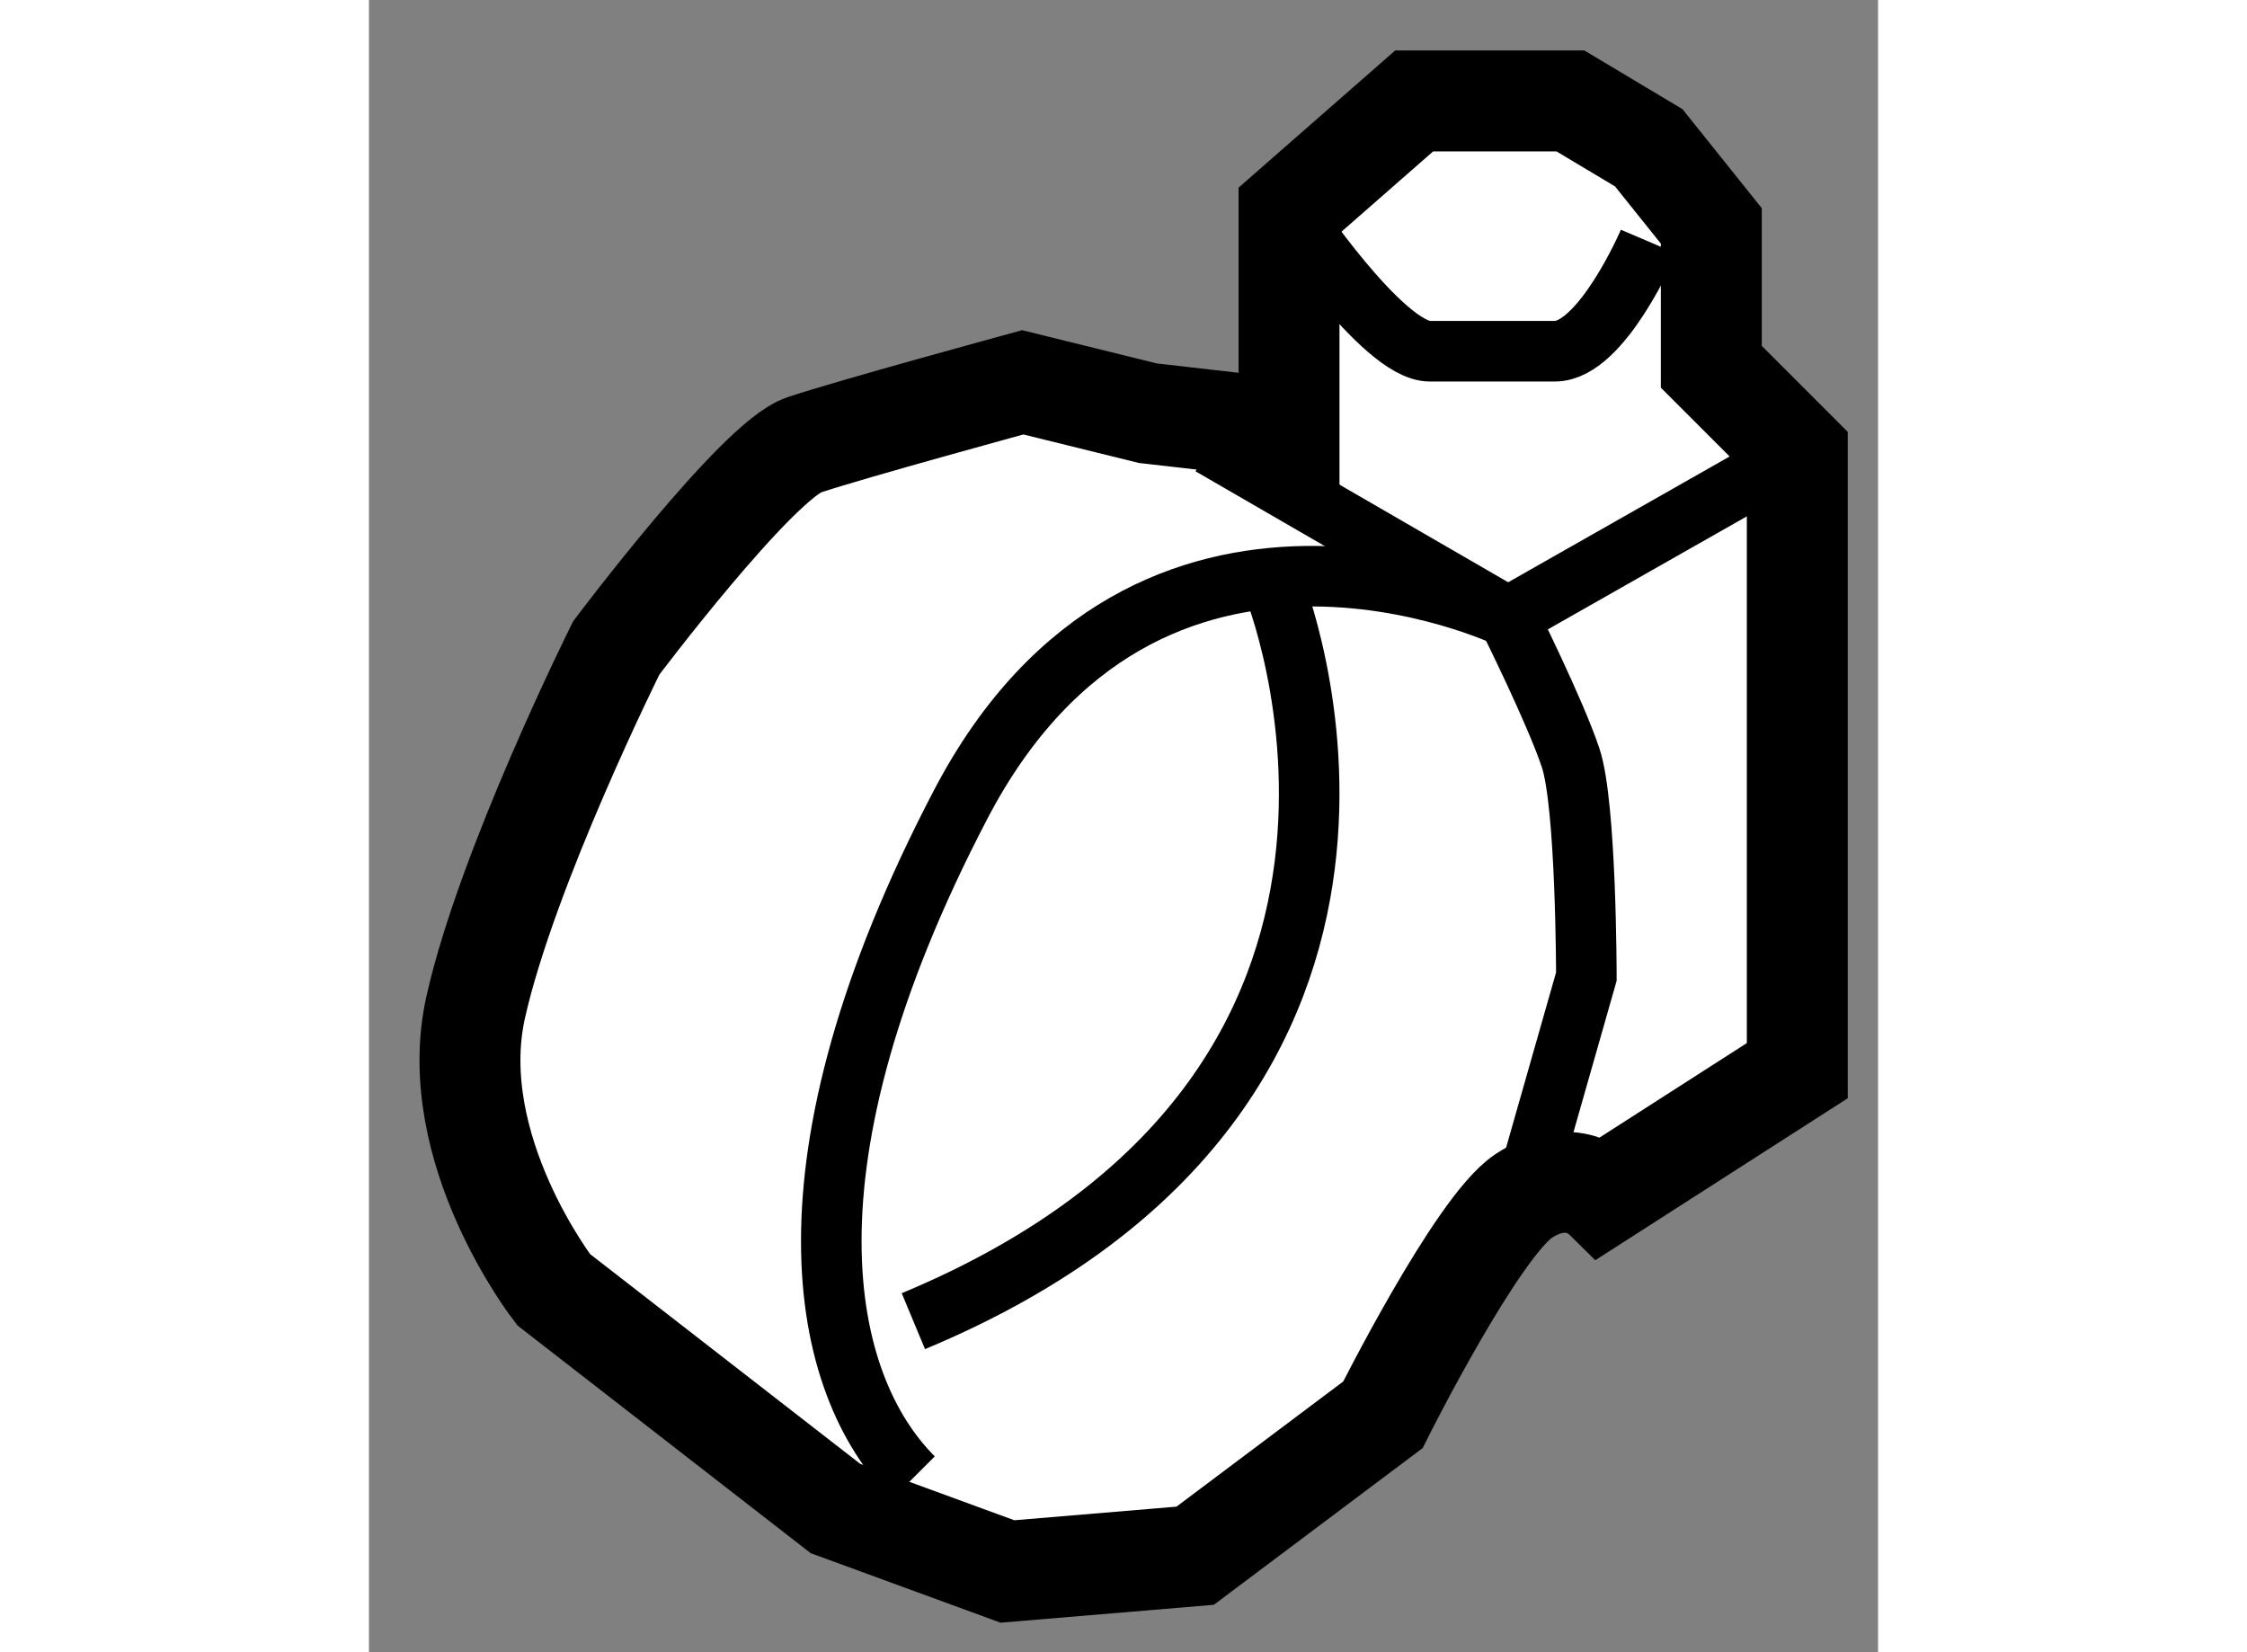 <?xml version="1.0" encoding="utf-8"?>
<!-- Generator: Adobe Illustrator 15.1.0, SVG Export Plug-In . SVG Version: 6.00 Build 0)  -->
<!DOCTYPE svg PUBLIC "-//W3C//DTD SVG 1.1//EN" "http://www.w3.org/Graphics/SVG/1.1/DTD/svg11.dtd">
<svg version="1.1" xmlns="http://www.w3.org/2000/svg" xmlns:xlink="http://www.w3.org/1999/xlink" x="0px" y="0px" width="244.8px"
	 height="180px" viewBox="106.827 118.278 7.476 8.185" enable-background="new 0 0 244.8 180" xml:space="preserve">
	
<rect x="106.827" y="118.278" width="7.476" height="8.185" fill="#808080" stroke="none"/>
	
<g><path fill="#FFFFFF" stroke="#000000" stroke-width="0.5" d="M111.385,120.405v-1.084l0.62-0.543h0.774l0.388,0.232l0.31,0.387
			v0.698l0.426,0.426v3.061l-0.968,0.621c0,0-0.156-0.153-0.388,0c-0.232,0.155-0.697,1.084-0.697,1.084l-0.93,0.698l-0.93,0.078
			l-0.852-0.312l-1.396-1.084c0,0-0.541-0.696-0.387-1.396c0.155-0.696,0.697-1.783,0.697-1.783s0.698-0.928,0.93-1.006
			c0.233-0.078,1.084-0.31,1.084-0.31l0.62,0.153L111.385,120.405z"></path><path fill="none" stroke="#000000" stroke-width="0.3" d="M110.997,120.483l1.474,0.853c0,0,0.232,0.465,0.309,0.696
			c0.078,0.233,0.078,1.084,0.078,1.084l-0.31,1.087"></path><path fill="none" stroke="#000000" stroke-width="0.3" d="M109.524,125.599c-0.465-0.465-0.697-1.552,0.233-3.333
			c0.929-1.782,2.712-0.93,2.712-0.93l1.433-0.814"></path><path fill="none" stroke="#000000" stroke-width="0.3" d="M111.308,121.181c0,0,1.007,2.479-1.784,3.642"></path><path fill="none" stroke="#000000" stroke-width="0.3" d="M111.385,119.321c0,0,0.465,0.697,0.697,0.697c0.233,0,0.388,0,0.62,0
			c0.233,0,0.465-0.543,0.465-0.543"></path></g>


</svg>